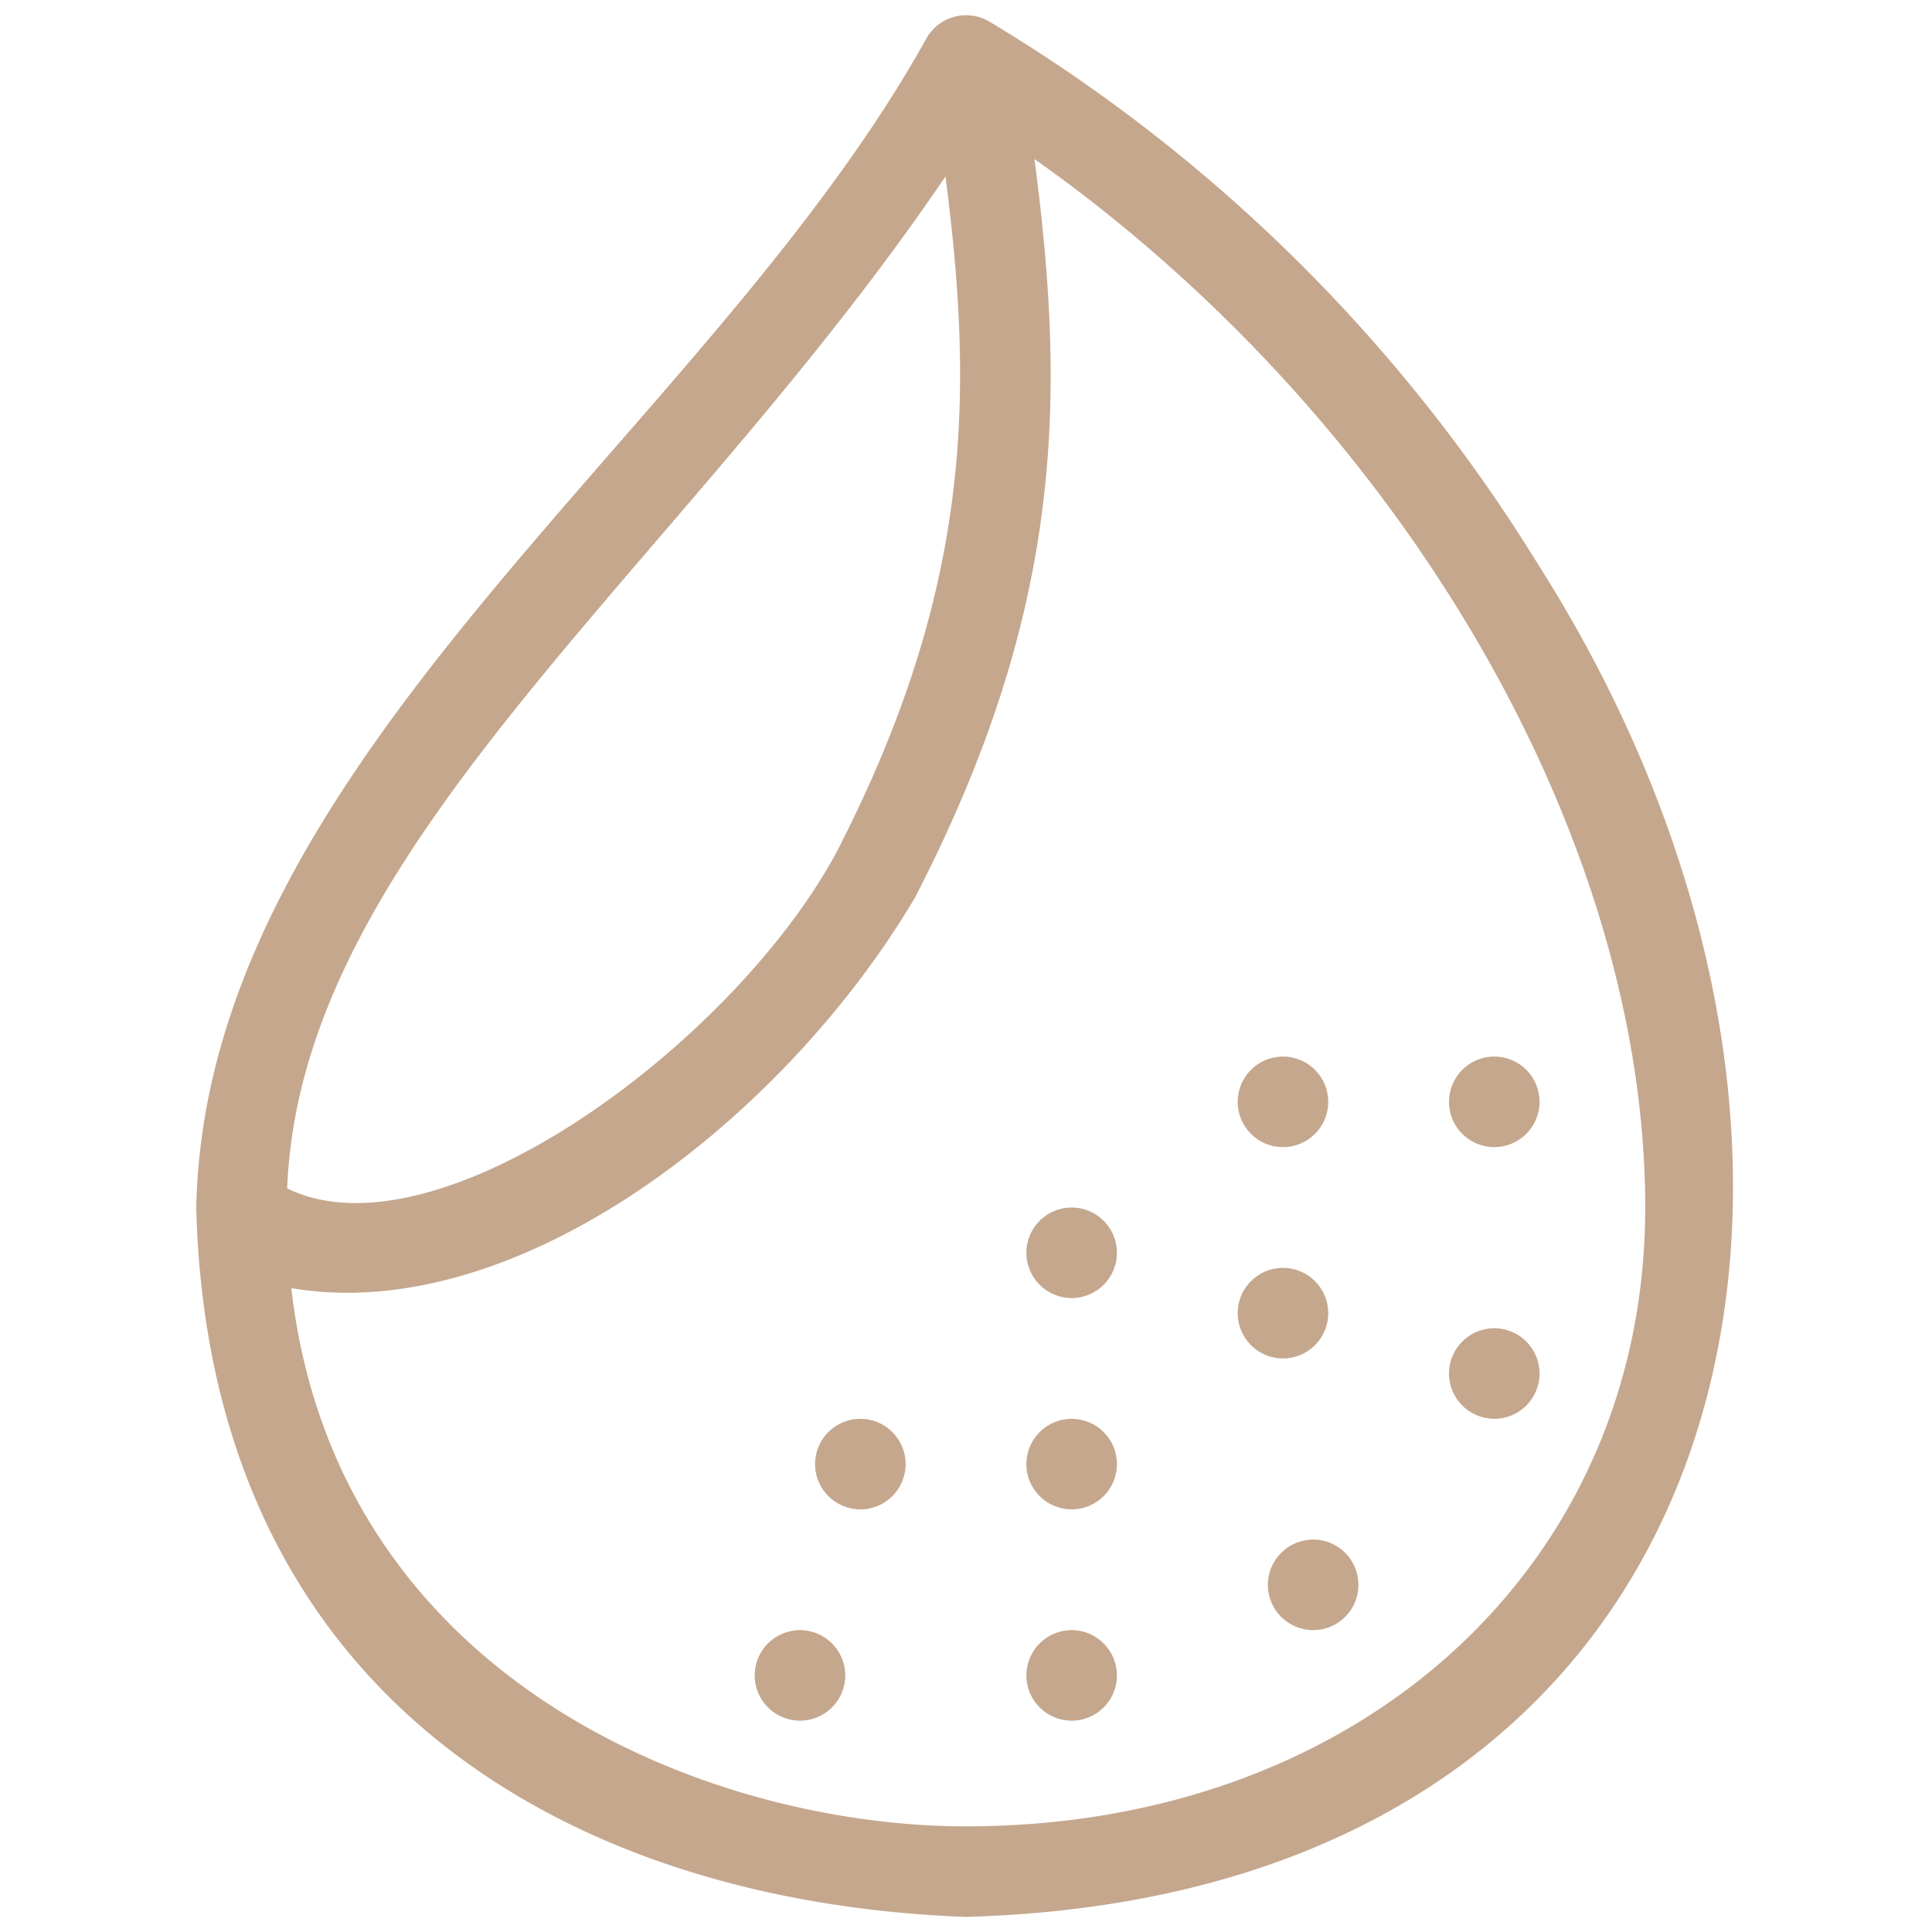 <svg class="" xml:space="preserve" style="enable-background:new 0 0 512 512" viewBox="0 0 512 512" y="0" x="0" height="512" width="512" xmlns:xlink="http://www.w3.org/1999/xlink" version="1.1" xmlns="http://www.w3.org/2000/svg"><g><g data-sanitized-data-name="10-sponge" data-name="10-sponge"><g data-sanitized-data-name="linear color" data-name="linear color"><path data-sanitized-data-original="#000000" data-original="#000000" opacity="1" fill="#c5a78d" d="M407.227 148.957A430.854 430.854 0 0 0 262.174 5.71a12.1 12.1 0 0 0-16.464 4.116C187.812 114.345 54.412 200.938 52 320.165 55.459 450.269 151.8 504.152 256 508c207.74-5.841 252.605-200.184 151.227-359.043zm-232.859-6.1c25.938-30.224 52.587-61.288 76.189-96.088 7.48 57.58 7.187 109.3-29.045 179.409-27.647 50.9-105.748 108.2-145.406 88.766 2.376-60.35 46.909-112.252 98.262-172.092zM256 484c-67.9 0-166.87-38.464-178.8-142.635 60.073 10.243 130.762-45.056 165.3-103.535 39.637-76.73 39.879-132.93 31.642-195.68C370.6 110.275 436 220.951 436 320c0 95.028-75.7 164-180 164z"></path><circle data-sanitized-data-original="#000000" data-original="#000000" opacity="1" fill="#c5a78d" r="12" cy="420" cx="348"></circle><circle data-sanitized-data-original="#000000" data-original="#000000" opacity="1" fill="#c5a78d" r="12" cy="348" cx="340"></circle><circle data-sanitized-data-original="#000000" data-original="#000000" opacity="1" fill="#c5a78d" r="12" cy="292" cx="340"></circle><circle data-sanitized-data-original="#000000" data-original="#000000" opacity="1" fill="#c5a78d" r="12" cy="332" cx="284"></circle><circle data-sanitized-data-original="#000000" data-original="#000000" opacity="1" fill="#c5a78d" r="12" cy="388" cx="284"></circle><circle data-sanitized-data-original="#000000" data-original="#000000" opacity="1" fill="#c5a78d" r="12" cy="388" cx="228"></circle><circle data-sanitized-data-original="#000000" data-original="#000000" opacity="1" fill="#c5a78d" r="12" cy="364" cx="396"></circle><circle data-sanitized-data-original="#000000" data-original="#000000" opacity="1" fill="#c5a78d" r="12" cy="292" cx="396"></circle><circle data-sanitized-data-original="#000000" data-original="#000000" opacity="1" fill="#c5a78d" r="12" cy="444" cx="284"></circle><circle data-sanitized-data-original="#000000" data-original="#000000" opacity="1" fill="#c5a78d" r="12" cy="444" cx="212"></circle></g></g></g></svg>